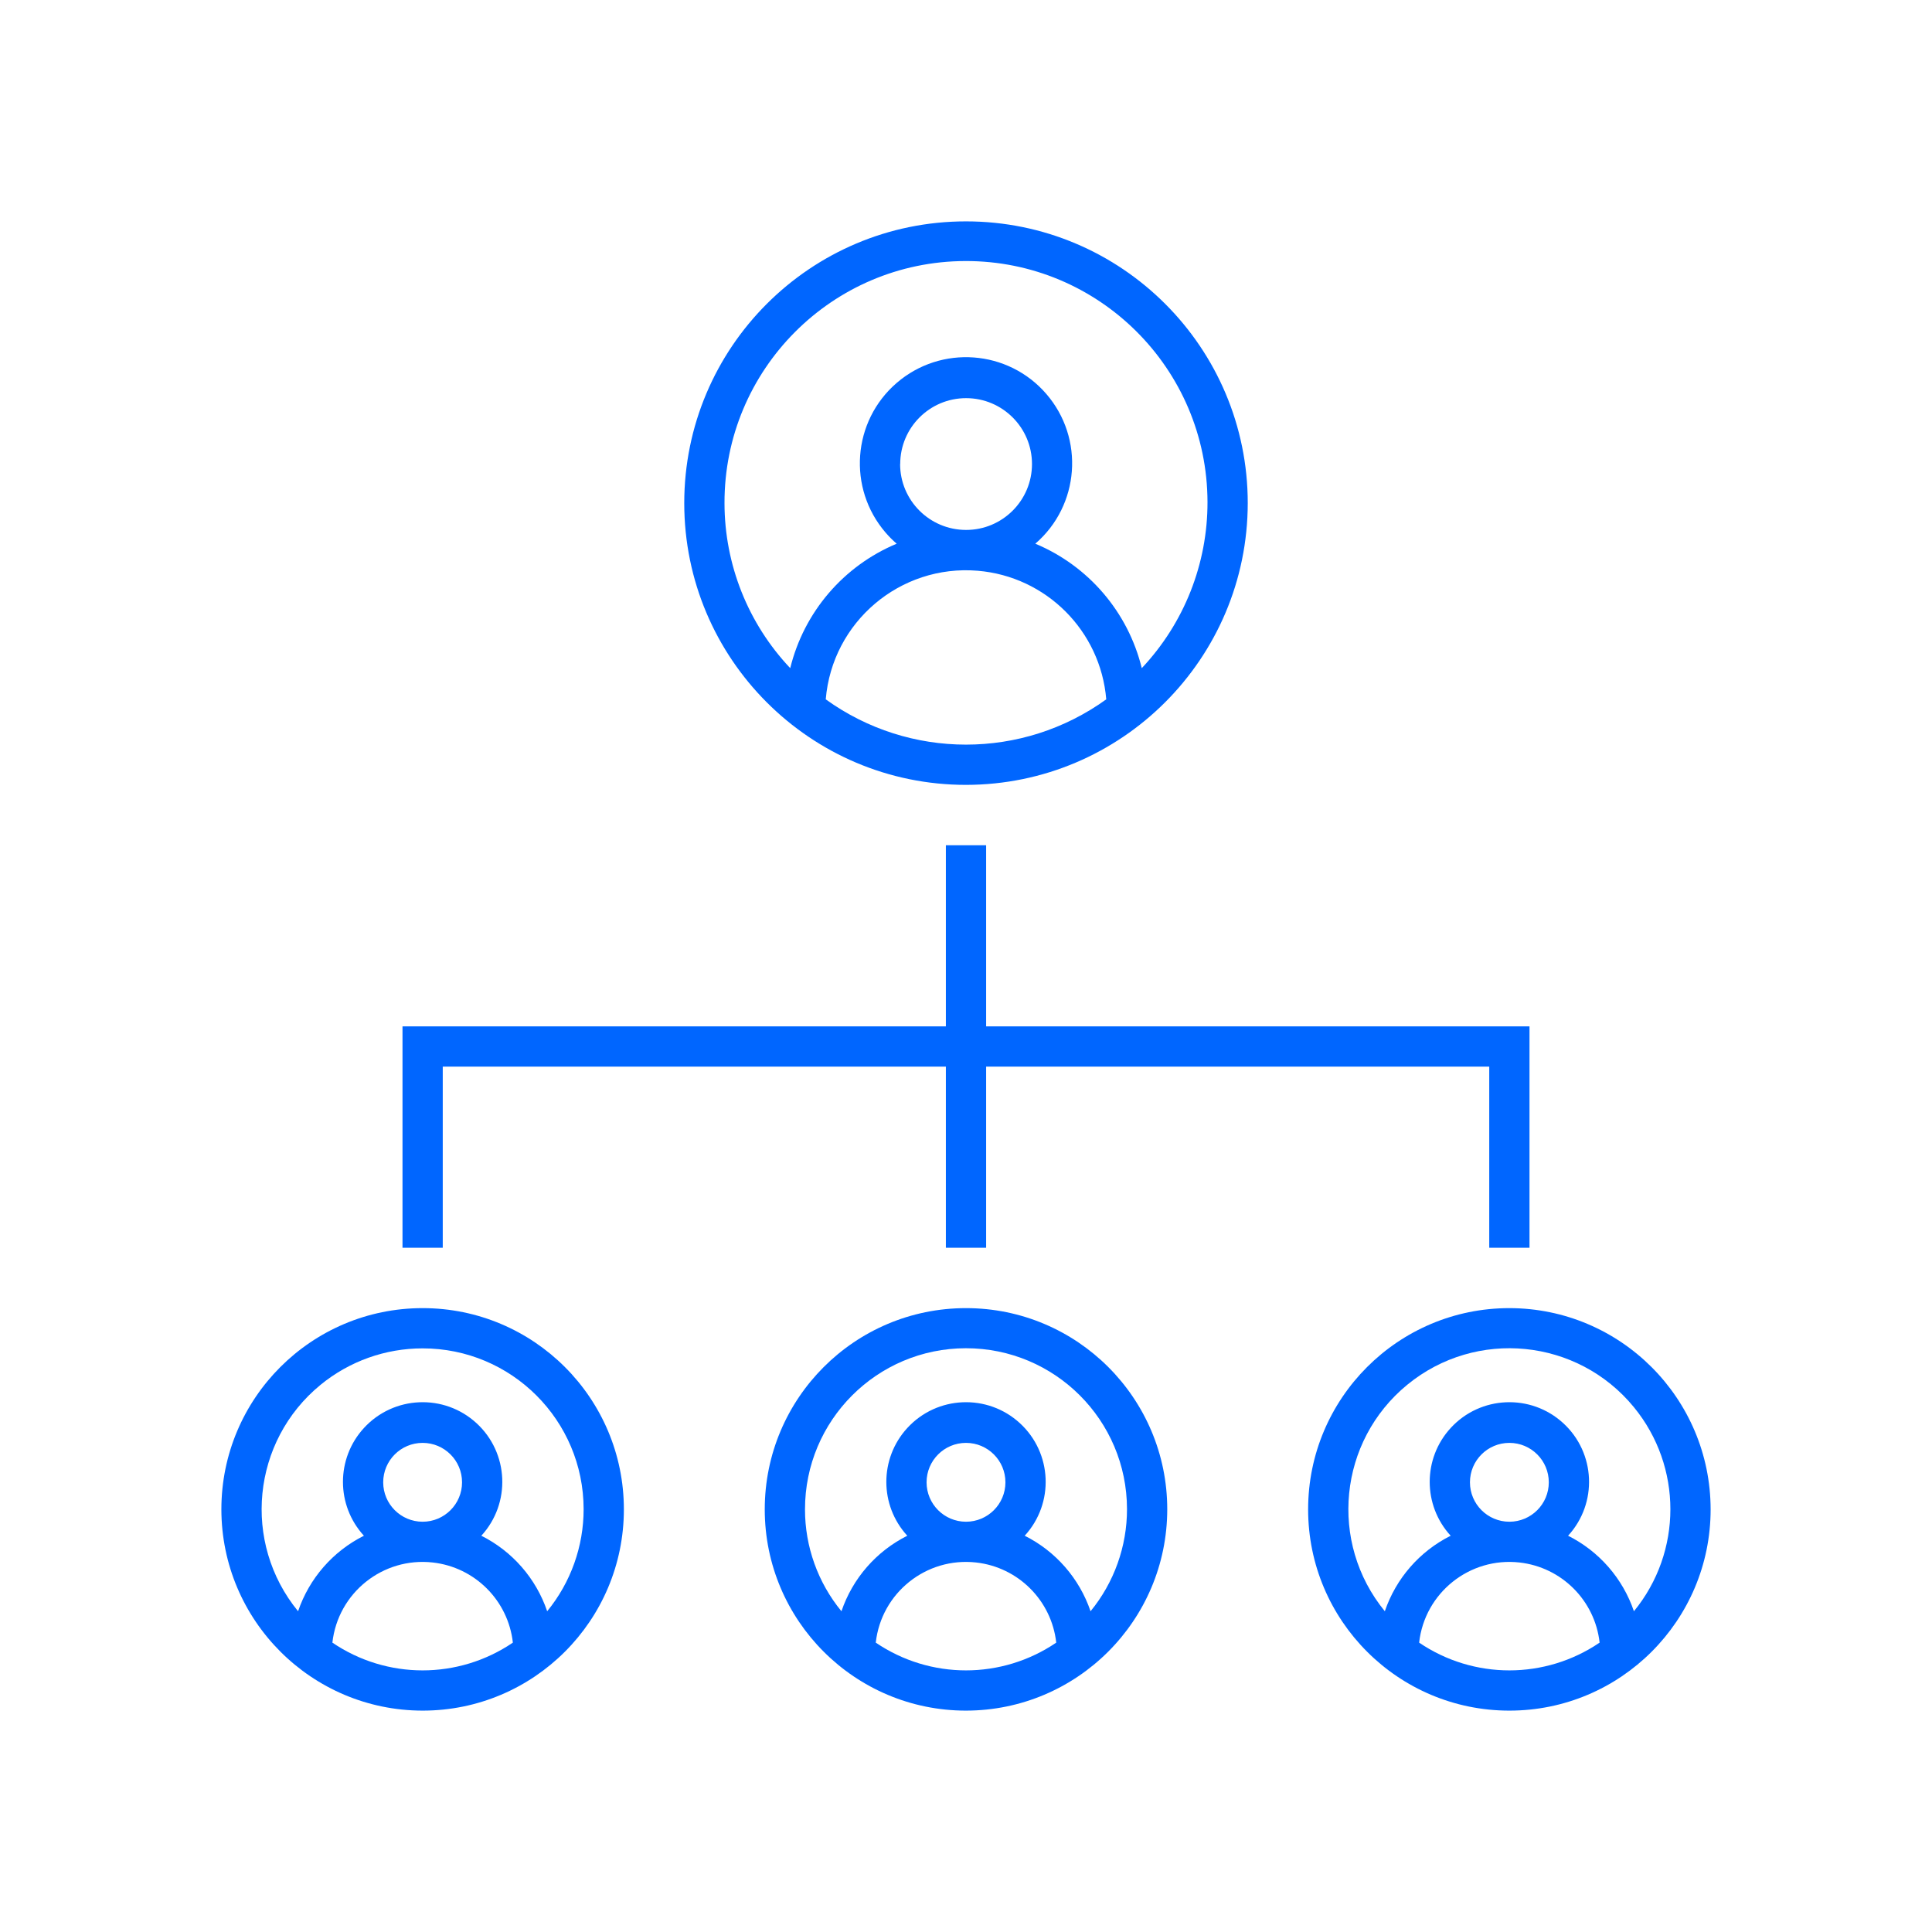 <svg width="96" height="96" xmlns="http://www.w3.org/2000/svg" xmlns:xlink="http://www.w3.org/1999/xlink" xml:space="preserve" overflow="hidden"><g transform="translate(-338 -202)"><path d="M400 227C400 219.268 393.732 213 386 213 378.268 213 372 219.268 372 227 372 234.732 378.268 241 386 241 393.729 240.992 399.992 234.729 400 227ZM379.031 236.75C379.351 232.901 382.73 230.04 386.579 230.36 389.984 230.643 392.686 233.345 392.969 236.75 388.807 239.75 383.193 239.75 379.031 236.75ZM382.731 225.057C382.732 223.249 384.198 221.783 386.006 221.784 387.814 221.785 389.28 223.251 389.279 225.059 389.278 226.867 387.812 228.333 386.004 228.332 386.003 228.332 386.001 228.332 386 228.332 384.192 228.33 382.727 226.865 382.726 225.057ZM374 227C373.984 220.373 379.344 214.987 385.971 214.971 392.598 214.955 397.984 220.315 398 226.942 398.007 230.011 396.839 232.966 394.734 235.2 394.052 232.416 392.089 230.121 389.444 229.016 391.65 227.114 391.896 223.784 389.994 221.578 388.092 219.372 384.762 219.126 382.556 221.027 380.35 222.93 380.104 226.26 382.006 228.466 382.175 228.663 382.359 228.846 382.556 229.016 379.911 230.121 377.948 232.416 377.266 235.2 375.17 232.984 374.002 230.05 374 227Z" fill="#0066FF"/><path d="M396 277C396 271.477 391.523 267 386 267 380.477 267 376 271.477 376 277 376 282.523 380.477 287 386 287 391.52 286.994 395.994 282.52 396 277ZM381.516 283.621C381.793 281.145 384.025 279.362 386.502 279.639 388.596 279.873 390.25 281.526 390.484 283.621 387.777 285.46 384.223 285.46 381.516 283.621ZM384.041 275.655C384.041 274.573 384.918 273.696 386 273.696 387.082 273.696 387.959 274.573 387.959 275.655 387.959 276.737 387.082 277.614 386 277.614 384.918 277.613 384.042 276.737 384.041 275.655ZM378 277C377.996 272.582 381.575 268.997 385.993 268.993 390.411 268.989 393.996 272.567 394 276.986 394.002 278.836 393.362 280.63 392.189 282.062 391.634 280.43 390.459 279.082 388.917 278.31 390.395 276.699 390.288 274.195 388.677 272.716 387.066 271.238 384.561 271.346 383.083 272.957 381.694 274.471 381.694 276.796 383.083 278.31 381.541 279.082 380.366 280.43 379.811 282.062 378.639 280.636 377.998 278.846 378 277Z" fill="#0066FF"/><path d="M413 267C407.477 267 403 271.477 403 277 403 282.523 407.477 287 413 287 418.523 287 423 282.523 423 277 422.994 271.48 418.52 267.006 413 267ZM408.516 283.621C408.793 281.145 411.025 279.362 413.502 279.639 415.596 279.873 417.25 281.526 417.484 283.621 414.777 285.46 411.223 285.46 408.516 283.621ZM411.041 275.655C411.041 274.573 411.918 273.696 413 273.696 414.082 273.696 414.959 274.573 414.959 275.655 414.959 276.737 414.082 277.614 413 277.614 411.919 277.613 411.042 276.737 411.041 275.655ZM419.189 282.062C418.634 280.43 417.459 279.082 415.917 278.31 417.395 276.699 417.288 274.195 415.677 272.716 414.066 271.238 411.561 271.346 410.083 272.957 408.694 274.471 408.694 276.796 410.083 278.31 408.541 279.082 407.366 280.43 406.811 282.062 404.011 278.644 404.513 273.604 407.931 270.804 411.349 268.004 416.389 268.506 419.189 271.924 421.604 274.872 421.604 279.114 419.189 282.062Z" fill="#0066FF"/><path d="M359 287C364.523 287 369 282.523 369 277 369 271.477 364.523 267 359 267 353.477 267 349 271.477 349 277 349.006 282.52 353.48 286.994 359 287ZM354.516 283.621C354.793 281.145 357.025 279.362 359.502 279.639 361.596 279.873 363.25 281.526 363.484 283.621 360.777 285.46 357.223 285.46 354.516 283.621ZM357.041 275.655C357.041 274.573 357.918 273.696 359 273.696 360.082 273.696 360.959 274.573 360.959 275.655 360.959 276.737 360.082 277.614 359 277.614 357.918 277.613 357.042 276.737 357.041 275.655ZM359 269C363.415 268.997 366.997 272.575 367 276.99 367.001 278.839 366.361 280.632 365.189 282.062 364.634 280.43 363.459 279.082 361.917 278.31 363.395 276.699 363.288 274.195 361.677 272.716 360.066 271.238 357.561 271.346 356.083 272.957 354.694 274.471 354.694 276.796 356.083 278.31 354.541 279.082 353.366 280.43 352.811 282.062 350.013 278.646 350.513 273.609 353.928 270.811 355.359 269.639 357.151 268.999 359 269Z" fill="#0066FF"/><path d="M414 264 414 253 387 253 387 244 385 244 385 253 358 253 358 264 360 264 360 255 385 255 385 264 387 264 387 255 412 255 412 264 414 264Z" fill="#0066FF"/></g></svg>